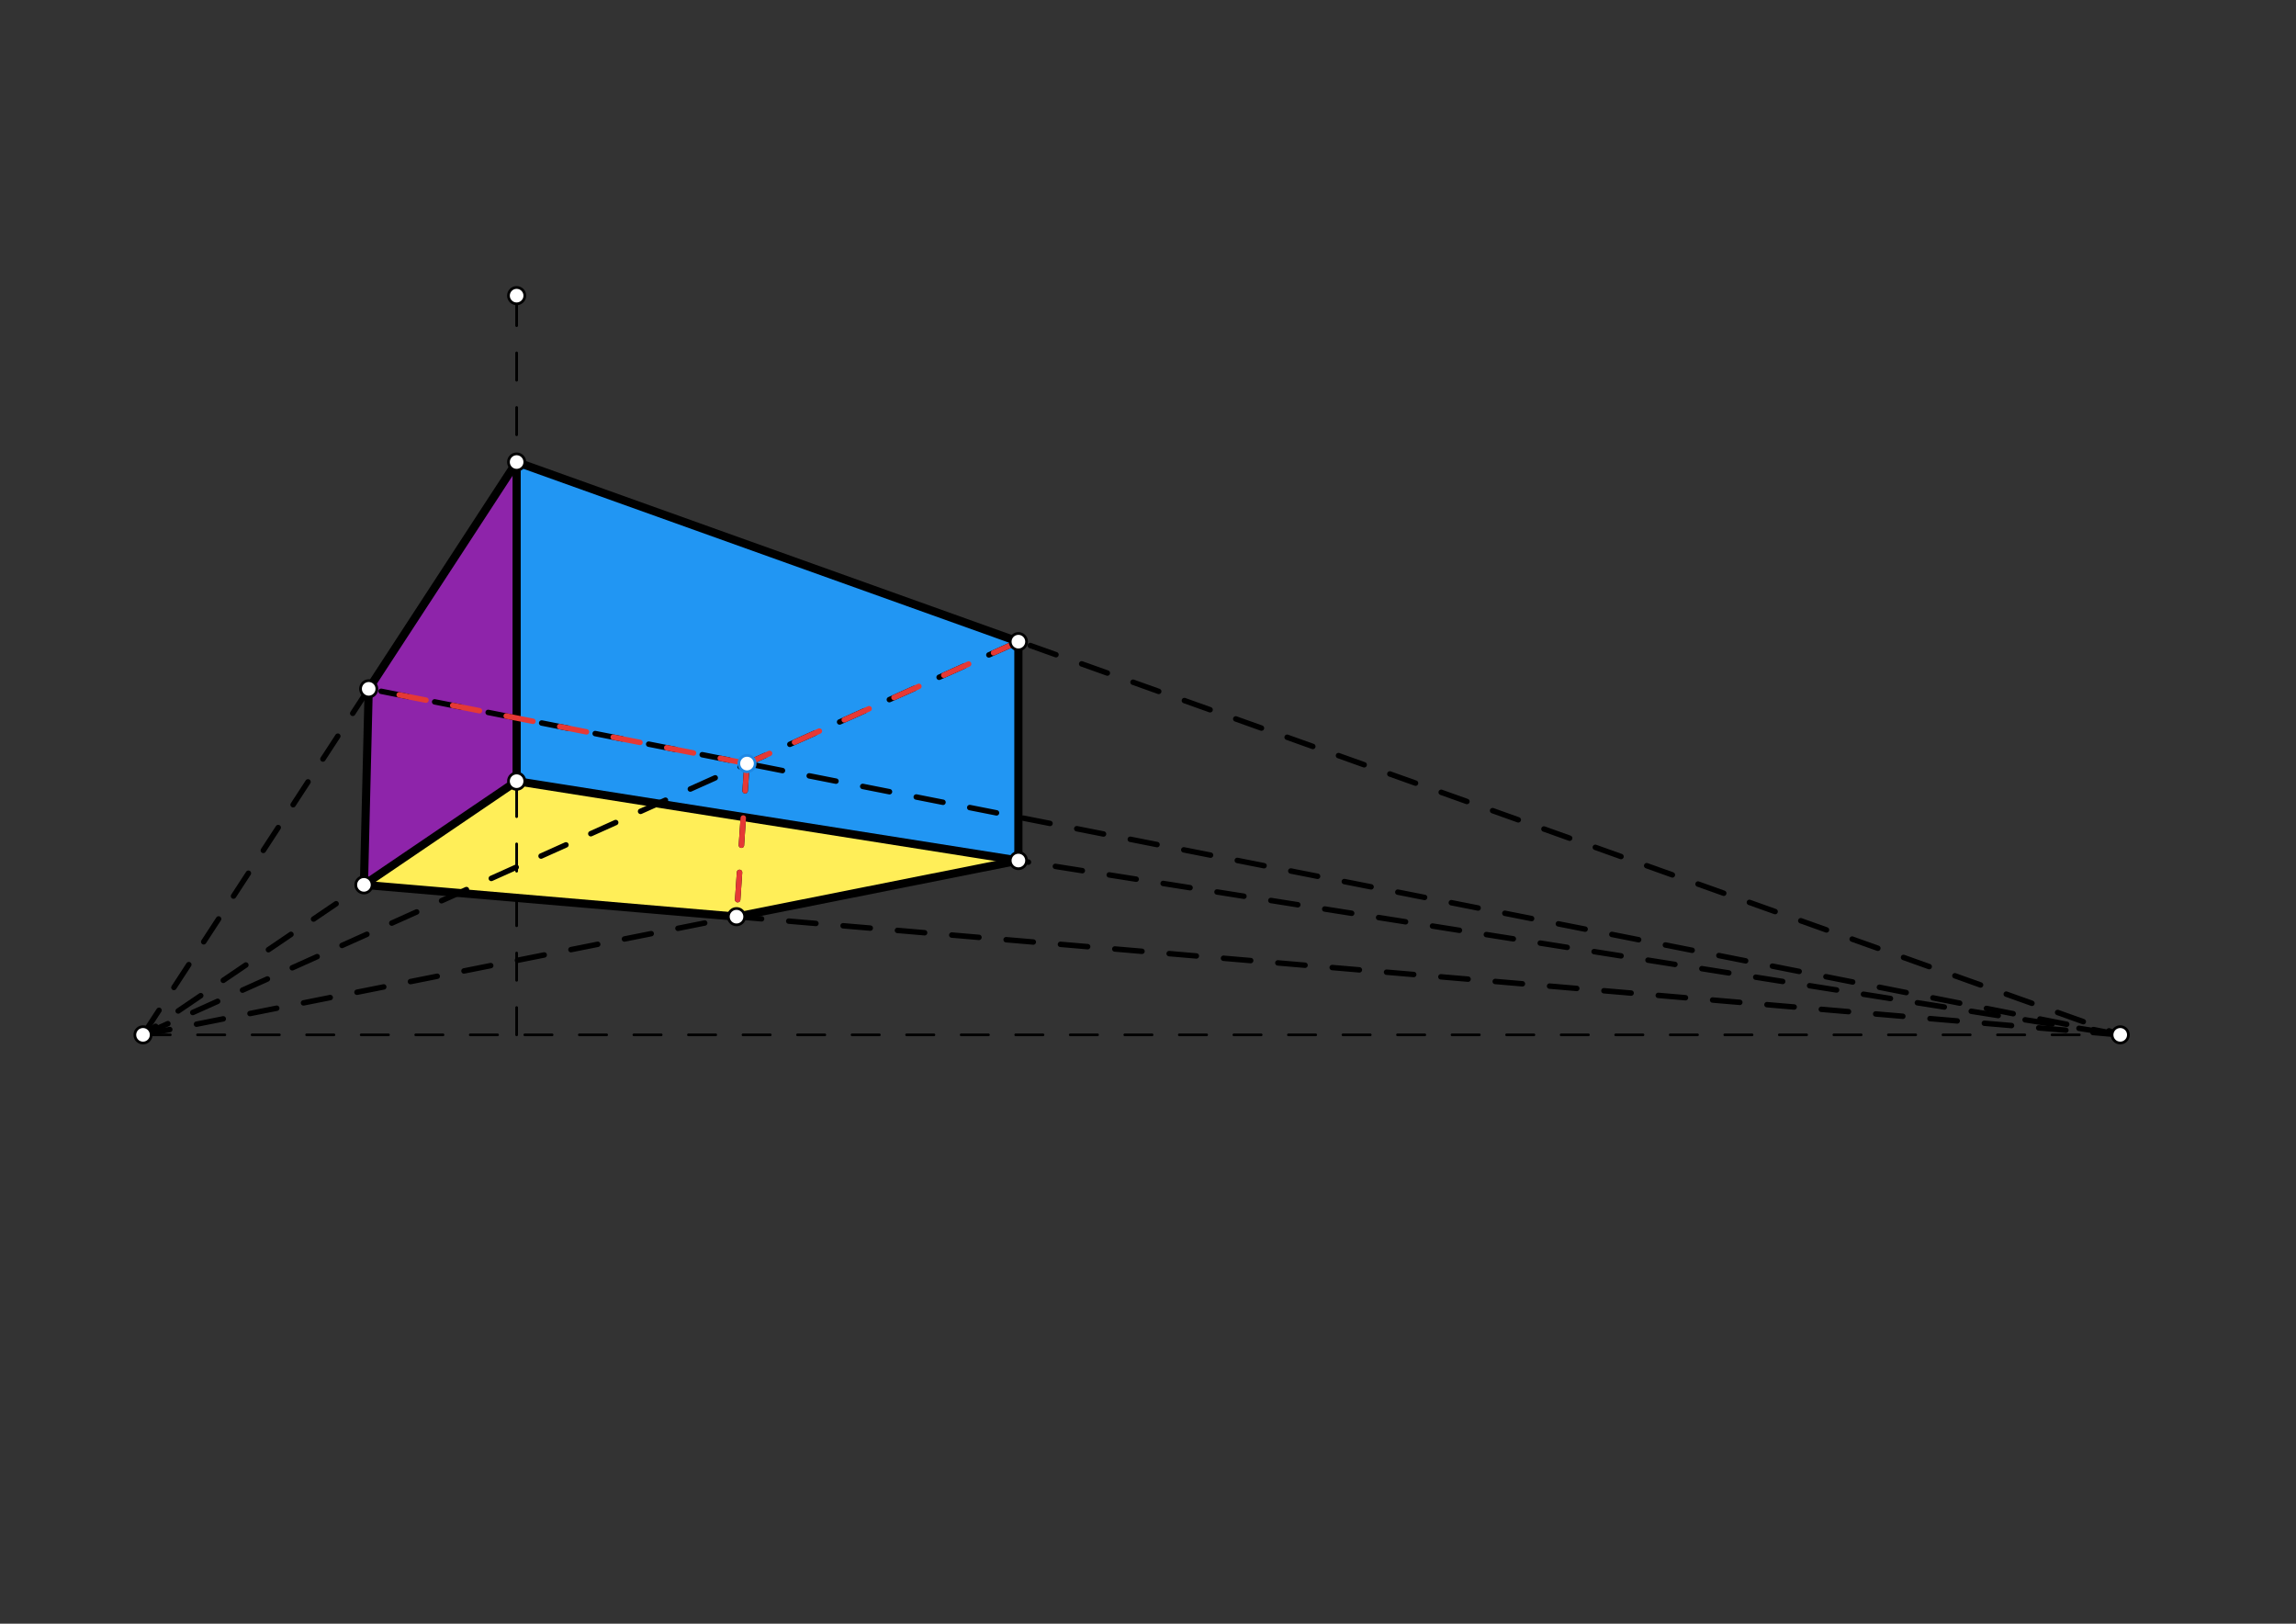 <svg xmlns="http://www.w3.org/2000/svg" class="svg--1it" height="100%" preserveAspectRatio="xMidYMid meet" viewBox="0 0 841.89 595.276" width="100%"><rect x="0" y="0" width="841.89" height="595.276" fill="#333333" stroke="none"/><defs><marker id="marker-arrow" markerHeight="16" markerUnits="userSpaceOnUse" markerWidth="24" orient="auto-start-reverse" refX="24" refY="4" viewBox="0 0 24 8"><path d="M 0 0 L 24 4 L 0 8 z" stroke="inherit"></path></marker></defs><g class="aux-layer--1FB"></g><g class="main-layer--3Vd"><g class="element--2qn"><g fill="#8E24AA" opacity="1"><path d="M 189.438 169.391 L 135.194 252.537 L 133.444 324.401 L 189.438 286.391 L 189.438 169.391 Z" stroke="none"></path></g></g><g class="element--2qn"><g fill="#2196F3" opacity="1"><path d="M 189.438 286.391 L 373.422 315.49 L 373.422 235.245 L 189.438 169.391 L 189.438 286.391 Z" stroke="none"></path></g></g><g class="element--2qn"><g fill="#FFEE58" opacity="1"><path d="M 270.063 336.066 L 373.422 315.49 L 189.438 286.391 L 133.444 324.401 L 270.063 336.066 Z" stroke="none"></path></g></g><g class="element--2qn"><line stroke="#000000" stroke-dasharray="10" stroke-linecap="round" stroke-width="1" x1="52.438" x2="777.438" y1="379.391" y2="379.391"></line></g><g class="element--2qn"><line stroke="#000000" stroke-dasharray="10" stroke-linecap="round" stroke-width="1" x1="189.438" x2="189.438" y1="379.391" y2="108.391"></line></g><g class="element--2qn"><line stroke="#000000" stroke-dasharray="none" stroke-linecap="round" stroke-width="3" x1="189.438" x2="189.438" y1="286.391" y2="169.391"></line></g><g class="element--2qn"><line stroke="#000000" stroke-dasharray="10" stroke-linecap="round" stroke-width="2" x1="189.438" x2="52.437" y1="169.391" y2="379.391"></line></g><g class="element--2qn"><line stroke="#000000" stroke-dasharray="10" stroke-linecap="round" stroke-width="2" x1="189.438" x2="777.437" y1="169.391" y2="379.391"></line></g><g class="element--2qn"><line stroke="#000000" stroke-dasharray="10" stroke-linecap="round" stroke-width="2" x1="189.438" x2="52.438" y1="286.391" y2="379.391"></line></g><g class="element--2qn"><line stroke="#000000" stroke-dasharray="10" stroke-linecap="round" stroke-width="2" x1="189.438" x2="777.438" y1="286.391" y2="379.391"></line></g><g class="element--2qn"><line stroke="#000000" stroke-dasharray="none" stroke-linecap="round" stroke-width="3" x1="189.438" x2="133.444" y1="286.391" y2="324.401"></line></g><g class="element--2qn"><line stroke="#000000" stroke-dasharray="none" stroke-linecap="round" stroke-width="3" x1="133.444" x2="135.214" y1="324.401" y2="251.739"></line></g><g class="element--2qn"><line stroke="#000000" stroke-dasharray="none" stroke-linecap="round" stroke-width="3" x1="135.194" x2="189.438" y1="252.537" y2="169.391"></line></g><g class="element--2qn"><line stroke="#000000" stroke-dasharray="none" stroke-linecap="round" stroke-width="3" x1="189.437" x2="373.422" y1="286.391" y2="315.49"></line></g><g class="element--2qn"><line stroke="#000000" stroke-dasharray="none" stroke-linecap="round" stroke-width="3" x1="373.422" x2="373.422" y1="315.49" y2="235.245"></line></g><g class="element--2qn"><line stroke="#000000" stroke-dasharray="none" stroke-linecap="round" stroke-width="3" x1="373.422" x2="189.438" y1="235.245" y2="169.391"></line></g><g class="element--2qn"><line stroke="#000000" stroke-dasharray="10" stroke-linecap="round" stroke-width="2" x1="777.437" x2="133.444" y1="379.391" y2="324.401"></line></g><g class="element--2qn"><line stroke="#000000" stroke-dasharray="10" stroke-linecap="round" stroke-width="2" x1="52.438" x2="373.422" y1="379.391" y2="315.49"></line></g><g class="element--2qn"><line stroke="#000000" stroke-dasharray="none" stroke-linecap="round" stroke-width="3" x1="133.444" x2="270.063" y1="324.401" y2="336.066"></line></g><g class="element--2qn"><line stroke="#000000" stroke-dasharray="none" stroke-linecap="round" stroke-width="3" x1="270.063" x2="373.422" y1="336.066" y2="315.49"></line></g><g class="element--2qn"><line stroke="#000000" stroke-dasharray="10" stroke-linecap="round" stroke-width="2" x1="777.437" x2="135.194" y1="379.391" y2="252.537"></line></g><g class="element--2qn"><line stroke="#000000" stroke-dasharray="10" stroke-linecap="round" stroke-width="2" x1="52.438" x2="373.422" y1="379.391" y2="235.245"></line></g><g class="element--2qn"><line stroke="#000000" stroke-dasharray="10" stroke-linecap="round" stroke-width="2" x1="273.907" x2="270.063" y1="279.935" y2="336.066"></line></g><g class="element--2qn"><line stroke="#E53935" stroke-dasharray="10" stroke-linecap="round" stroke-width="2" x1="273.907" x2="135.194" y1="279.935" y2="252.537"></line></g><g class="element--2qn"><line stroke="#E53935" stroke-dasharray="10" stroke-linecap="round" stroke-width="2" x1="373.422" x2="273.907" y1="235.245" y2="279.935"></line></g><g class="element--2qn"><line stroke="#E53935" stroke-dasharray="10" stroke-linecap="round" stroke-width="2" x1="273.907" x2="270.063" y1="279.935" y2="336.066"></line></g><g class="element--2qn"><circle cx="52.438" cy="379.391" r="3" stroke="#000000" stroke-width="1" fill="#ffffff"></circle>}</g><g class="element--2qn"><circle cx="777.438" cy="379.391" r="3" stroke="#000000" stroke-width="1" fill="#ffffff"></circle>}</g><g class="element--2qn"><circle cx="189.438" cy="108.391" r="3" stroke="#000000" stroke-width="1" fill="#ffffff"></circle>}</g><g class="element--2qn"><circle cx="189.438" cy="286.391" r="3" stroke="#000000" stroke-width="1" fill="#ffffff"></circle>}</g><g class="element--2qn"><circle cx="189.438" cy="169.391" r="3" stroke="#000000" stroke-width="1" fill="#ffffff"></circle>}</g><g class="element--2qn"><circle cx="135.194" cy="252.537" r="3" stroke="#000000" stroke-width="1" fill="#ffffff"></circle>}</g><g class="element--2qn"><circle cx="133.444" cy="324.401" r="3" stroke="#000000" stroke-width="1" fill="#ffffff"></circle>}</g><g class="element--2qn"><circle cx="373.422" cy="235.245" r="3" stroke="#000000" stroke-width="1" fill="#ffffff"></circle>}</g><g class="element--2qn"><circle cx="373.422" cy="315.49" r="3" stroke="#000000" stroke-width="1" fill="#ffffff"></circle>}</g><g class="element--2qn"><circle cx="270.063" cy="336.066" r="3" stroke="#000000" stroke-width="1" fill="#ffffff"></circle>}</g><g class="element--2qn"><circle cx="273.907" cy="279.935" r="3" stroke="#1E88E5" stroke-width="1" fill="#ffffff"></circle>}</g></g><g class="snaps-layer--2PT"></g><g class="temp-layer--rAP"></g></svg>